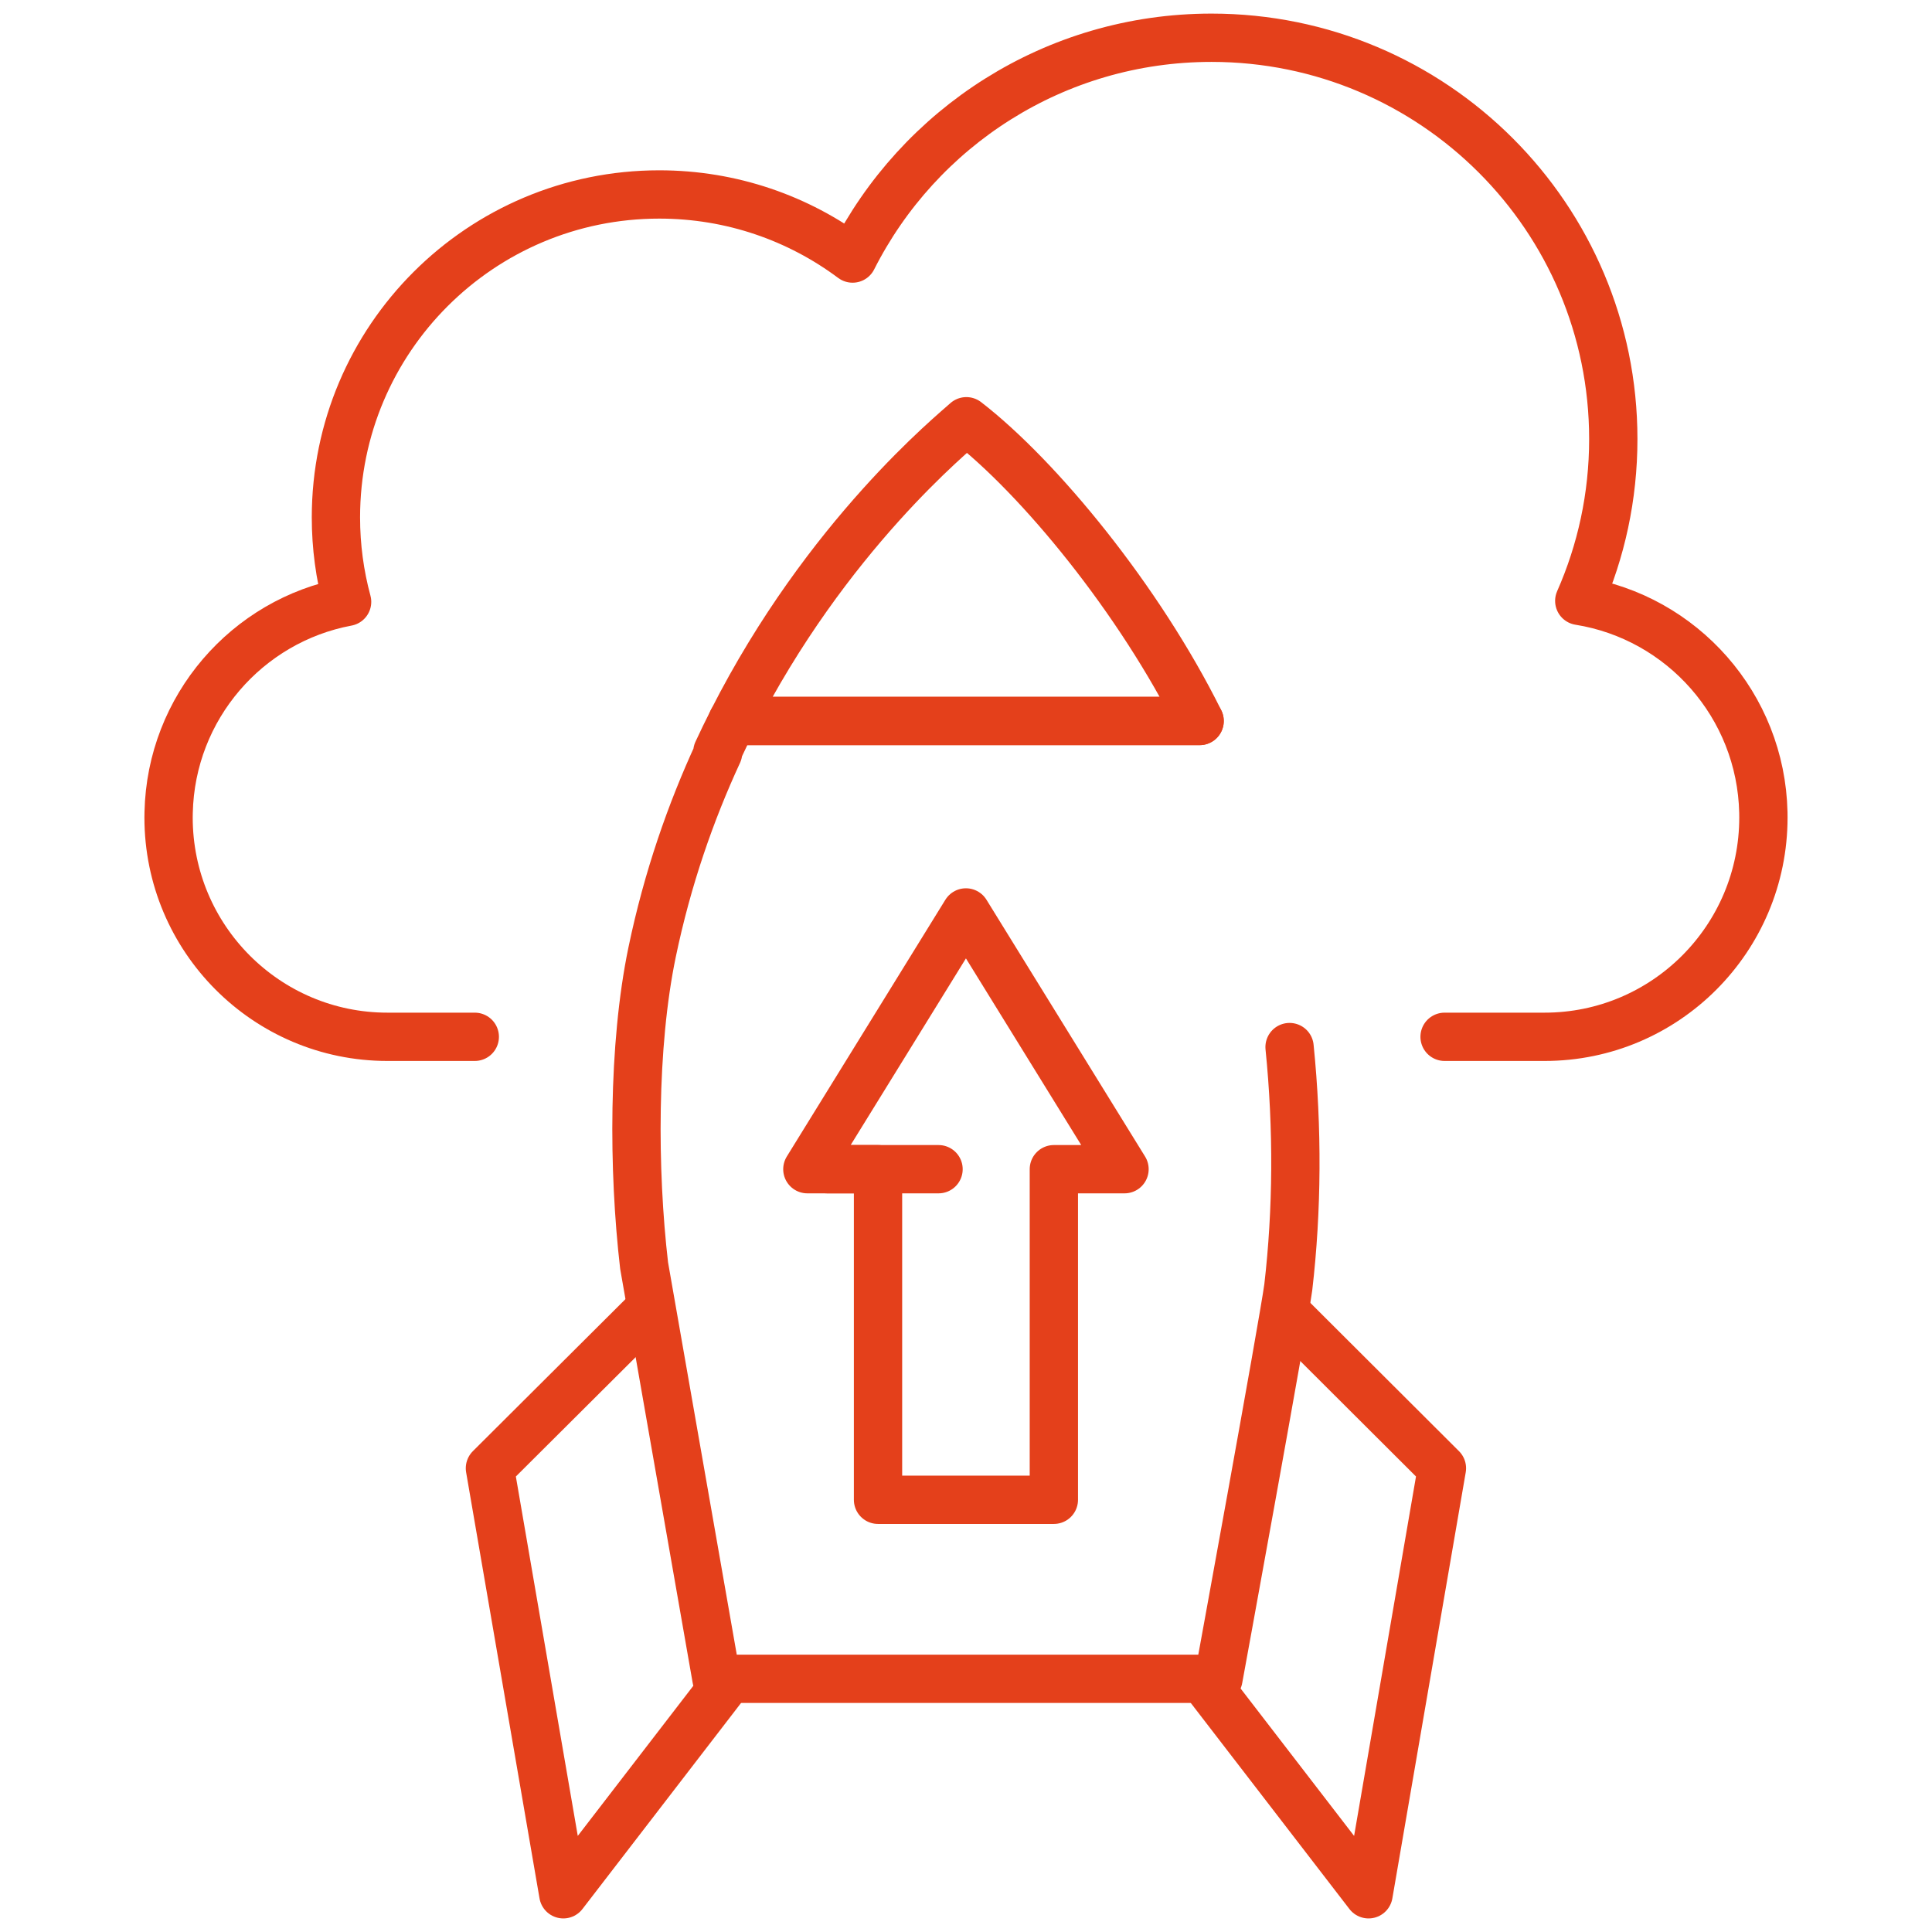 <svg xmlns="http://www.w3.org/2000/svg" width="80" height="80" viewBox="0 0 80 80" fill="none"><mask id="mask0_806_3777" style="mask-type:luminance" maskUnits="userSpaceOnUse" x="0" y="0" width="80" height="80"><path d="M0 7.62939e-06H80V80H0V7.62939e-06Z" fill="white"></path></mask><g mask="url(#mask0_806_3777)"><path d="M59.817 42.932H63.958C68.962 42.932 73.019 38.865 73.019 33.85C73.019 33.781 73.018 33.713 73.017 33.644C72.919 29.21 69.65 25.561 65.394 24.881C66.3 22.831 66.803 20.564 66.803 18.179C66.803 9.002 59.355 1.563 50.167 1.563C43.67 1.563 38.043 5.282 35.304 10.706C33.071 9.039 30.3 8.052 27.298 8.052C19.904 8.052 13.91 14.039 13.91 21.424C13.91 22.634 14.071 23.807 14.373 24.921C10.23 25.695 7.079 29.292 6.983 33.644C6.981 33.713 6.98 33.781 6.98 33.85C6.98 38.865 11.037 42.932 16.041 42.932H19.66" stroke="#E4401B" stroke-width="2" stroke-miterlimit="10" stroke-linecap="round" stroke-linejoin="round"></path><path d="M26.708 54.4L20.287 60.797L23.326 78.438L29.954 69.827" stroke="#E4401B" stroke-width="2" stroke-miterlimit="10" stroke-linecap="round" stroke-linejoin="round"></path><path d="M50.04 69.828L56.669 78.438L59.707 60.797L53.455 54.56" stroke="#E4401B" stroke-width="2" stroke-miterlimit="10" stroke-linecap="round" stroke-linejoin="round"></path><path d="M49.673 29.855H30.325C30.114 30.271 29.907 30.698 29.705 31.134C29.715 31.146 29.724 31.158 29.735 31.169C28.605 33.613 27.638 36.372 27.002 39.43C26.195 43.312 26.212 48.457 26.671 52.404C26.675 52.43 29.668 69.516 29.668 69.516H50.453C50.453 69.516 53.127 54.899 53.345 53.304C53.715 50.121 53.739 46.729 53.398 43.357" stroke="#E4401B" stroke-width="2" stroke-miterlimit="10" stroke-linecap="round" stroke-linejoin="round"></path><path d="M40.015 17.443C39.54 17.885 34.233 22.153 30.326 29.854H49.674C47.183 24.83 43.017 19.763 40.015 17.443Z" stroke="#E4401B" stroke-width="2" stroke-miterlimit="10" stroke-linecap="round" stroke-linejoin="round"></path><path d="M39.997 37.782L33.431 48.414H36.357V62.103H43.638V48.414H46.564L39.997 37.782Z" stroke="#E4401B" stroke-width="2" stroke-miterlimit="10" stroke-linecap="round" stroke-linejoin="round"></path><path d="M34.256 48.414H38.863" stroke="#E4401B" stroke-width="2" stroke-miterlimit="10" stroke-linecap="round" stroke-linejoin="round"></path></g></svg>